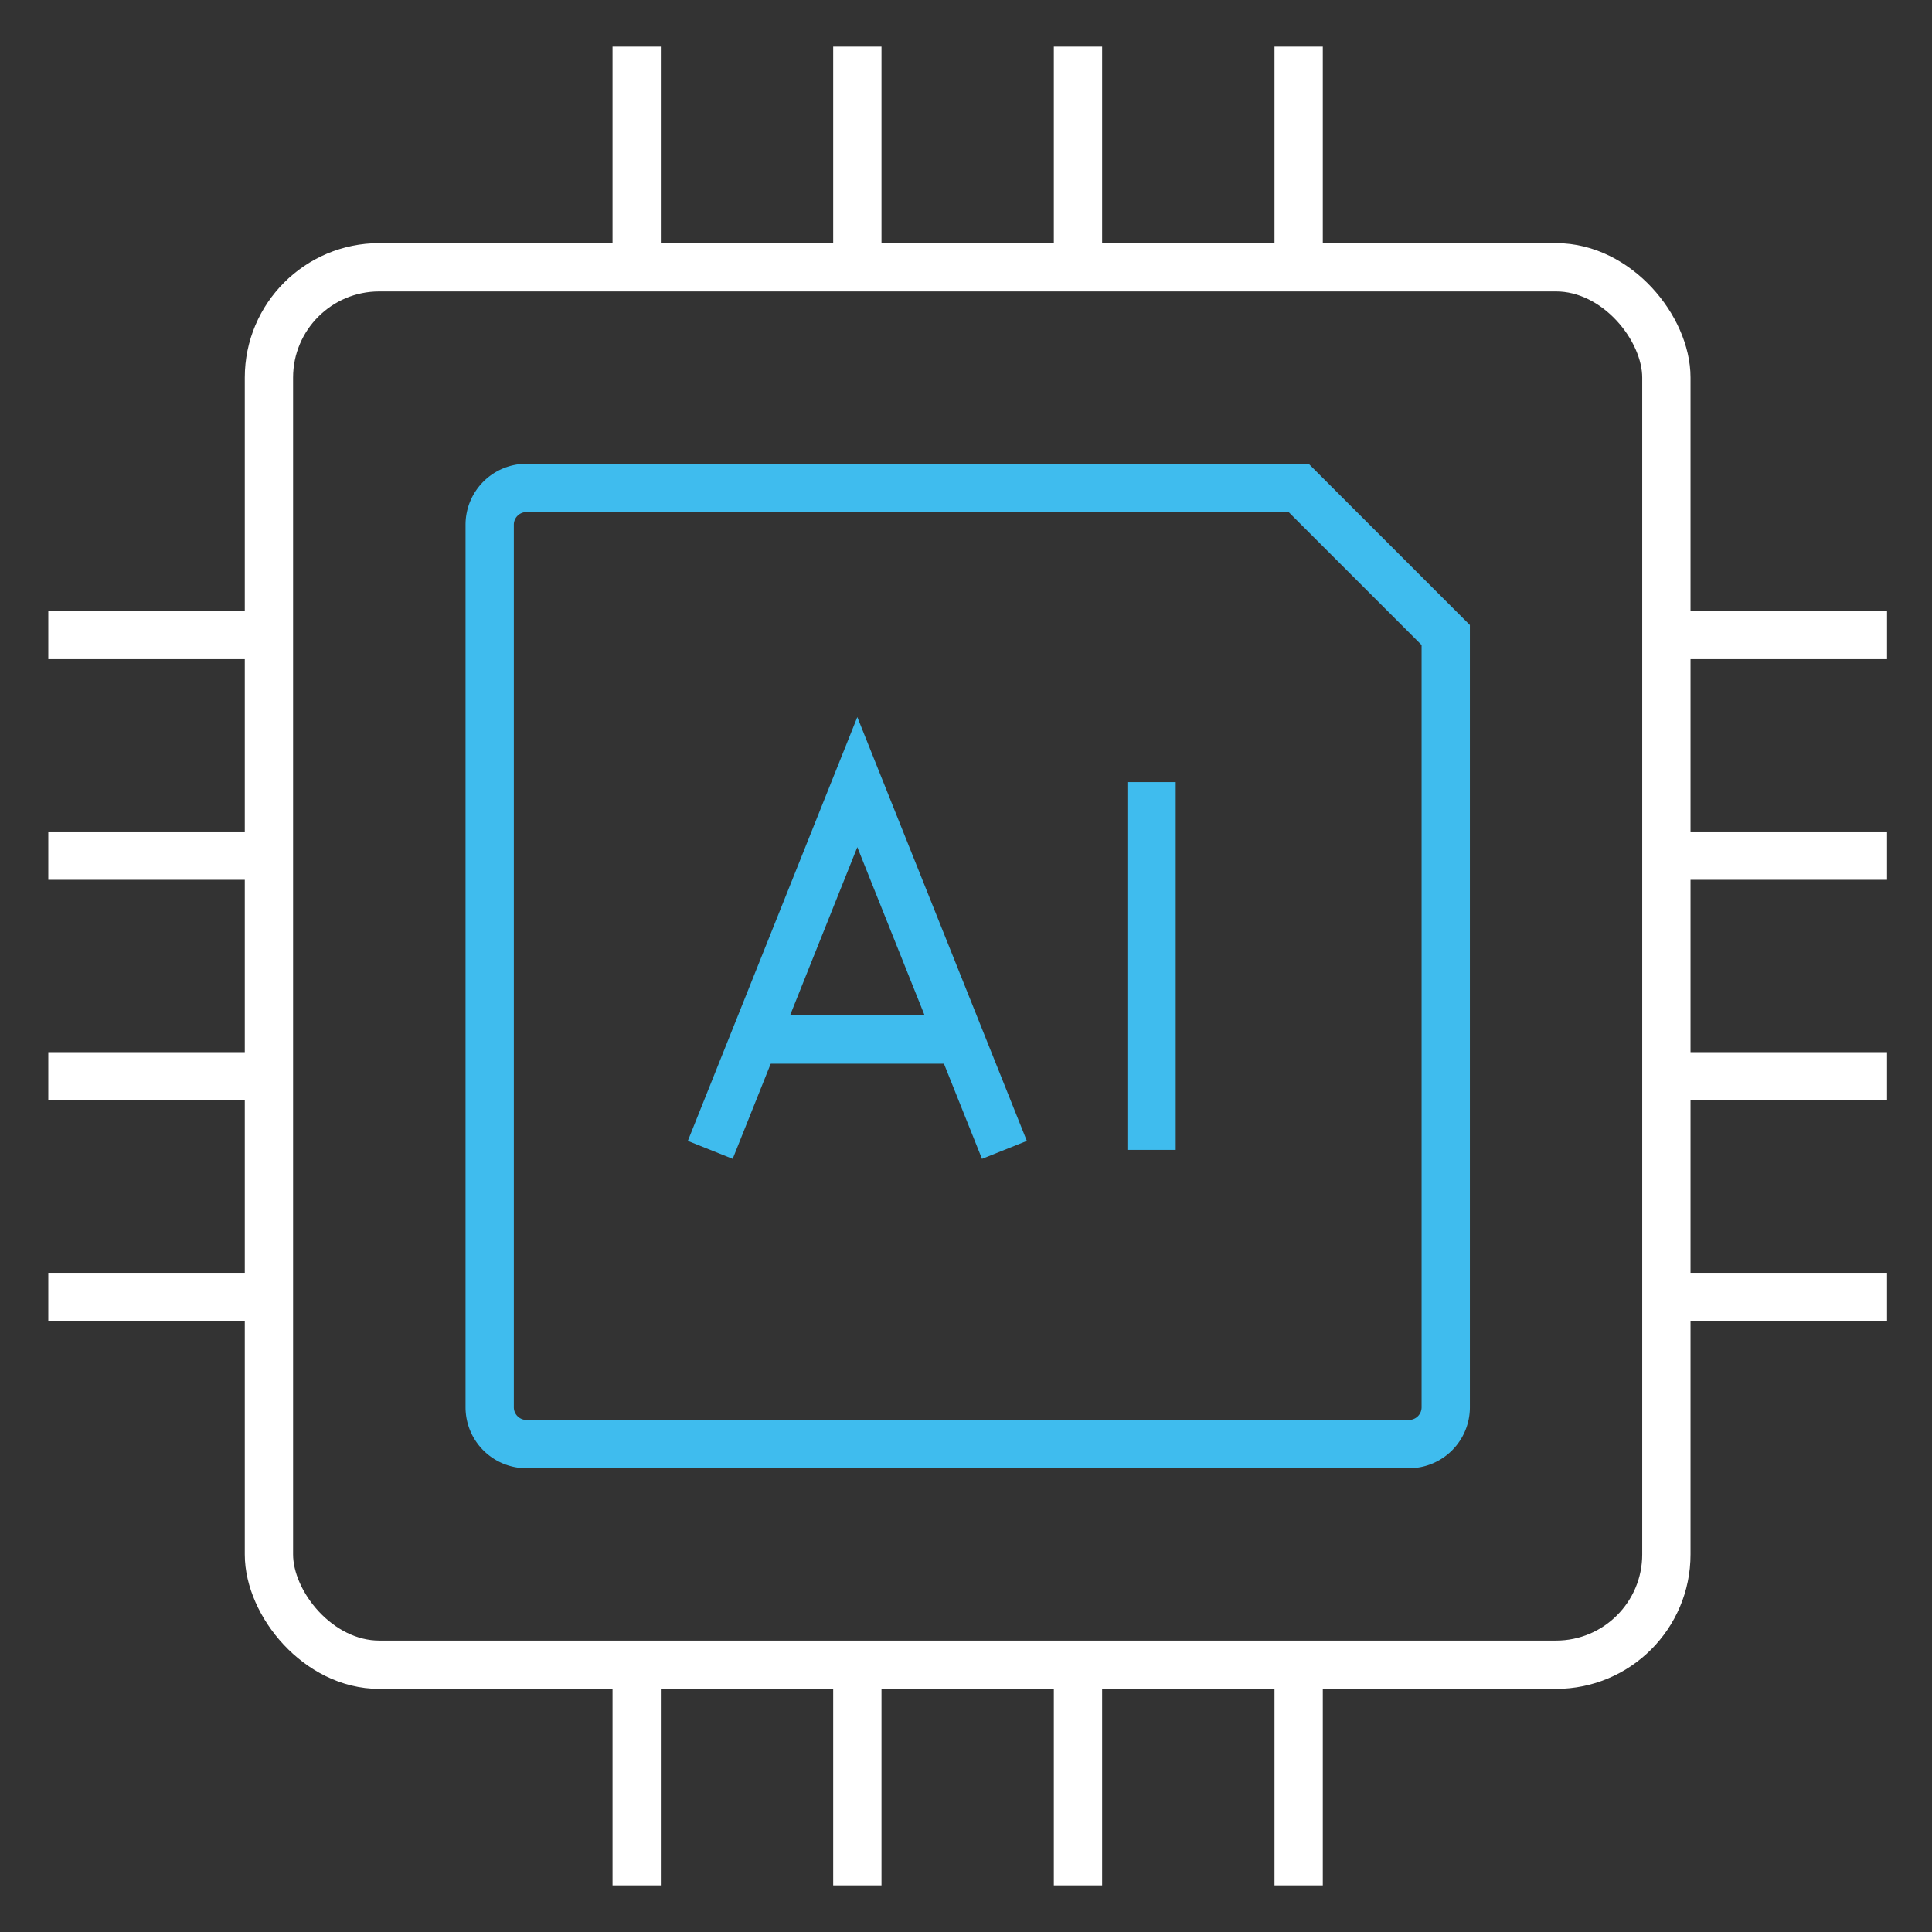 <svg xmlns="http://www.w3.org/2000/svg" xmlns:xlink="http://www.w3.org/1999/xlink" width="80" height="80" viewBox="0 0 80 80">
  <rect x="0" y="0" width="80" height="80" fill="#333333" stroke="none"/>
  <defs>
    <clipPath id="clip-path">
      <rect id="Rectangle_158892" data-name="Rectangle 158892" width="80" height="80" transform="translate(0 -1.438)" fill="#fff"/>
    </clipPath>
  </defs>
  <g id="icon-AIchip-white-sky-blue-80" transform="translate(0 1.438)">
    <g id="Group_24759" data-name="Group 24759">
      <g id="Mask_Group_10519" data-name="Mask Group 10519" clip-path="url(#clip-path)">
        <rect id="Rectangle_158884" data-name="Rectangle 158884" width="57.865" height="57.865" rx="4.568" transform="translate(11.136 9.63)" fill="none" stroke="#fff" stroke-miterlimit="10" stroke-width="2"/>
        <line id="Line_1026" data-name="Line 1026" y2="9.137" transform="translate(35.501 0.493)" fill="none" stroke="#fff" stroke-miterlimit="10" stroke-width="2"/>
        <line id="Line_1027" data-name="Line 1027" x1="9.137" transform="translate(69.001 33.993)" fill="none" stroke="#fff" stroke-miterlimit="10" stroke-width="2"/>
        <line id="Line_1028" data-name="Line 1028" y2="9.137" transform="translate(26.364 0.493)" fill="none" stroke="#fff" stroke-miterlimit="10" stroke-width="2"/>
        <line id="Line_1029" data-name="Line 1029" x1="9.137" transform="translate(69.001 24.856)" fill="none" stroke="#fff" stroke-miterlimit="10" stroke-width="2"/>
        <line id="Line_1030" data-name="Line 1030" y2="9.137" transform="translate(44.637 0.493)" fill="none" stroke="#fff" stroke-miterlimit="10" stroke-width="2"/>
        <line id="Line_1031" data-name="Line 1031" x1="9.137" transform="translate(69.001 43.13)" fill="none" stroke="#fff" stroke-miterlimit="10" stroke-width="2"/>
        <line id="Line_1032" data-name="Line 1032" y2="9.137" transform="translate(53.774 0.493)" fill="none" stroke="#fff" stroke-miterlimit="10" stroke-width="2"/>
        <line id="Line_1033" data-name="Line 1033" y2="9.137" transform="translate(35.501 67.495)" fill="none" stroke="#fff" stroke-miterlimit="10" stroke-width="2"/>
        <line id="Line_1034" data-name="Line 1034" y2="9.137" transform="translate(26.364 67.495)" fill="none" stroke="#fff" stroke-miterlimit="10" stroke-width="2"/>
        <line id="Line_1035" data-name="Line 1035" y2="9.137" transform="translate(44.637 67.495)" fill="none" stroke="#fff" stroke-miterlimit="10" stroke-width="2"/>
        <line id="Line_1036" data-name="Line 1036" y2="9.137" transform="translate(53.774 67.495)" fill="none" stroke="#fff" stroke-miterlimit="10" stroke-width="2"/>
        <line id="Line_1037" data-name="Line 1037" x1="9.137" transform="translate(69.001 52.267)" fill="none" stroke="#fff" stroke-miterlimit="10" stroke-width="2"/>
        <line id="Line_1038" data-name="Line 1038" x1="9.137" transform="translate(2 33.993)" fill="none" stroke="#fff" stroke-miterlimit="10" stroke-width="2"/>
        <line id="Line_1039" data-name="Line 1039" x1="9.137" transform="translate(2 24.856)" fill="none" stroke="#fff" stroke-miterlimit="10" stroke-width="2"/>
        <line id="Line_1040" data-name="Line 1040" x1="9.137" transform="translate(2 43.13)" fill="none" stroke="#fff" stroke-miterlimit="10" stroke-width="2"/>
        <line id="Line_1041" data-name="Line 1041" x1="9.137" transform="translate(2 52.267)" fill="none" stroke="#fff" stroke-miterlimit="10" stroke-width="2"/>
        <path id="Path_34125" data-name="Path 34125" d="M27.41,45.683,33.5,30.455l6.091,15.228" transform="translate(2 0.493)" fill="none" stroke="#3fbcee" stroke-miterlimit="10" stroke-width="2"/>
        <line id="Line_1042" data-name="Line 1042" x2="8.527" transform="translate(31.237 41.608)" fill="none" stroke="#3fbcee" stroke-miterlimit="10" stroke-width="2"/>
        <line id="Line_1043" data-name="Line 1043" y2="15.228" transform="translate(47.683 30.948)" fill="none" stroke="#3fbcee" stroke-miterlimit="10" stroke-width="2"/>
        <path id="Path_34126" data-name="Path 34126" d="M56.342,57.865H19.8a1.523,1.523,0,0,1-1.523-1.523V19.8A1.523,1.523,0,0,1,19.8,18.273H51.774l6.091,6.091V56.342A1.523,1.523,0,0,1,56.342,57.865Z" transform="translate(2 0.493)" fill="none" stroke="#3fbcee" stroke-miterlimit="10" stroke-width="2"/>
      </g>
    </g>
  </g>
</svg>
